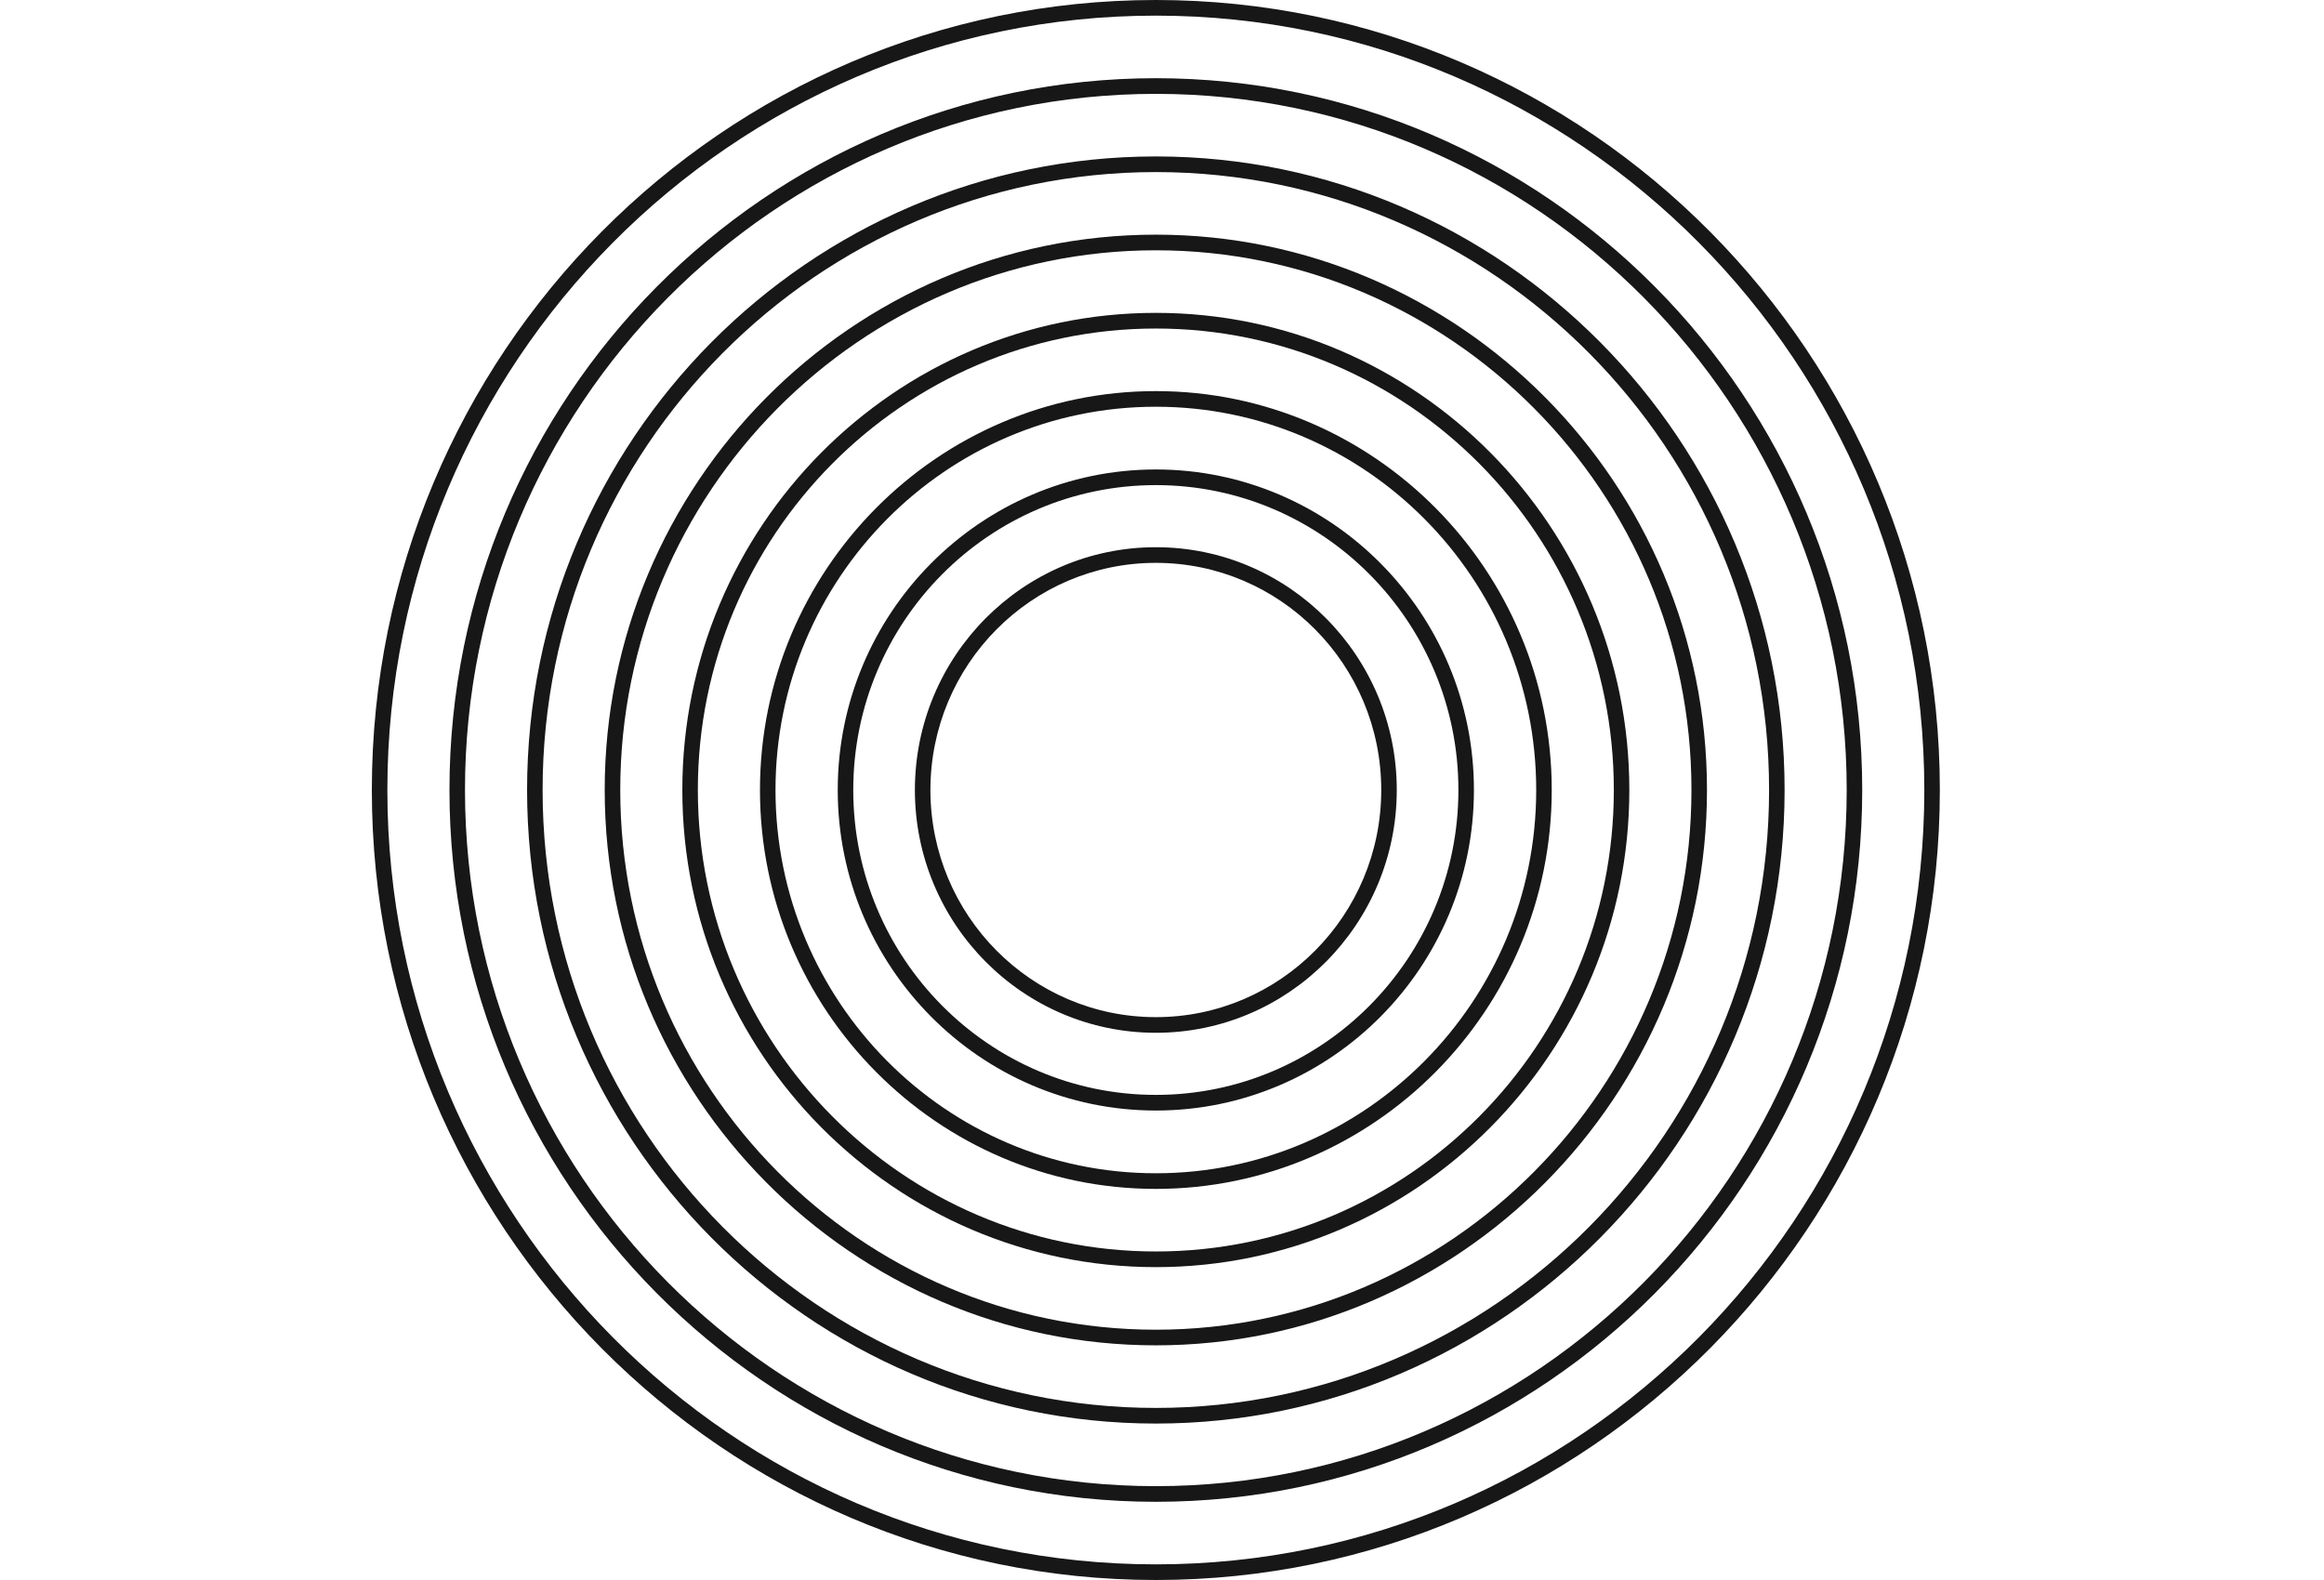 <svg width="100" height="68" viewBox="0 0 100 68" fill="none" xmlns="http://www.w3.org/2000/svg">
<path d="M49.735 68C31.131 68 16 52.751 16 34C16 15.249 31.131 0 49.735 0C68.339 0 83.47 15.249 83.47 34C83.47 52.751 68.339 68 49.735 68ZM49.735 0.673C31.505 0.673 16.668 15.627 16.668 34C16.668 52.373 31.505 67.327 49.735 67.327C67.965 67.327 82.802 52.373 82.802 34C82.802 15.627 67.965 0.673 49.735 0.673Z" fill="#171717"/>
<path d="M49.735 64.634C32.975 64.634 19.34 50.892 19.34 34C19.34 17.108 32.975 3.366 49.735 3.366C66.496 3.366 80.13 17.108 80.13 34C80.13 50.892 66.496 64.634 49.735 64.634ZM49.735 4.04C33.342 4.04 20.008 17.478 20.008 34C20.008 50.522 33.342 63.961 49.735 63.961C66.128 63.961 79.462 50.522 79.462 34C79.462 17.478 66.128 4.04 49.735 4.04Z" fill="#171717"/>
<path d="M49.735 61.267C34.818 61.267 22.68 49.034 22.68 34C22.68 18.966 34.818 6.733 49.735 6.733C64.652 6.733 76.79 18.966 76.79 34C76.79 49.034 64.652 61.267 49.735 61.267ZM49.735 7.406C35.185 7.406 23.348 19.336 23.348 34C23.348 48.664 35.185 60.594 49.735 60.594C64.284 60.594 76.122 48.664 76.122 34C76.122 19.336 64.284 7.406 49.735 7.406Z" fill="#171717"/>
<path d="M49.735 57.901C36.662 57.901 26.02 47.176 26.02 34C26.02 20.824 36.662 10.099 49.735 10.099C62.808 10.099 73.45 20.824 73.45 34C73.45 47.176 62.808 57.901 49.735 57.901ZM49.735 10.772C37.029 10.772 26.689 21.195 26.689 34C26.689 46.806 37.029 57.228 49.735 57.228C62.441 57.228 72.782 46.806 72.782 34C72.782 21.195 62.441 10.772 49.735 10.772Z" fill="#171717"/>
<path d="M49.735 54.535C38.499 54.535 29.36 45.324 29.36 34C29.36 22.676 38.499 13.465 49.735 13.465C60.971 13.465 70.109 22.676 70.109 34C70.109 45.324 60.971 54.535 49.735 54.535ZM49.735 14.139C38.866 14.139 30.028 23.046 30.028 34C30.028 44.954 38.866 53.861 49.735 53.861C60.604 53.861 69.442 44.954 69.442 34C69.442 23.046 60.604 14.139 49.735 14.139Z" fill="#171717"/>
<path d="M49.735 51.168C40.343 51.168 32.701 43.466 32.701 34C32.701 24.534 40.343 16.832 49.735 16.832C59.127 16.832 66.77 24.534 66.77 34C66.77 43.466 59.127 51.168 49.735 51.168ZM49.735 17.505C40.71 17.505 33.369 24.904 33.369 34C33.369 43.096 40.71 50.495 49.735 50.495C58.76 50.495 66.102 43.096 66.102 34C66.102 24.904 58.76 17.505 49.735 17.505Z" fill="#171717"/>
<path d="M49.735 47.795C42.186 47.795 36.047 41.608 36.047 34C36.047 26.392 42.186 20.205 49.735 20.205C57.283 20.205 63.422 26.392 63.422 34C63.422 41.608 57.283 47.795 49.735 47.795ZM49.735 20.878C42.553 20.878 36.715 26.762 36.715 34C36.715 41.238 42.553 47.122 49.735 47.122C56.916 47.122 62.754 41.238 62.754 34C62.754 26.762 56.916 20.878 49.735 20.878Z" fill="#171717"/>
<path d="M49.735 44.449C44.017 44.449 39.367 39.763 39.367 34C39.367 28.237 44.017 23.551 49.735 23.551C55.453 23.551 60.102 28.237 60.102 34C60.102 39.763 55.453 44.449 49.735 44.449ZM49.735 24.224C44.384 24.224 40.035 28.607 40.035 34C40.035 39.393 44.384 43.776 49.735 43.776C55.086 43.776 59.434 39.393 59.434 34C59.434 28.607 55.086 24.224 49.735 24.224Z" fill="#171717"/>
</svg>
